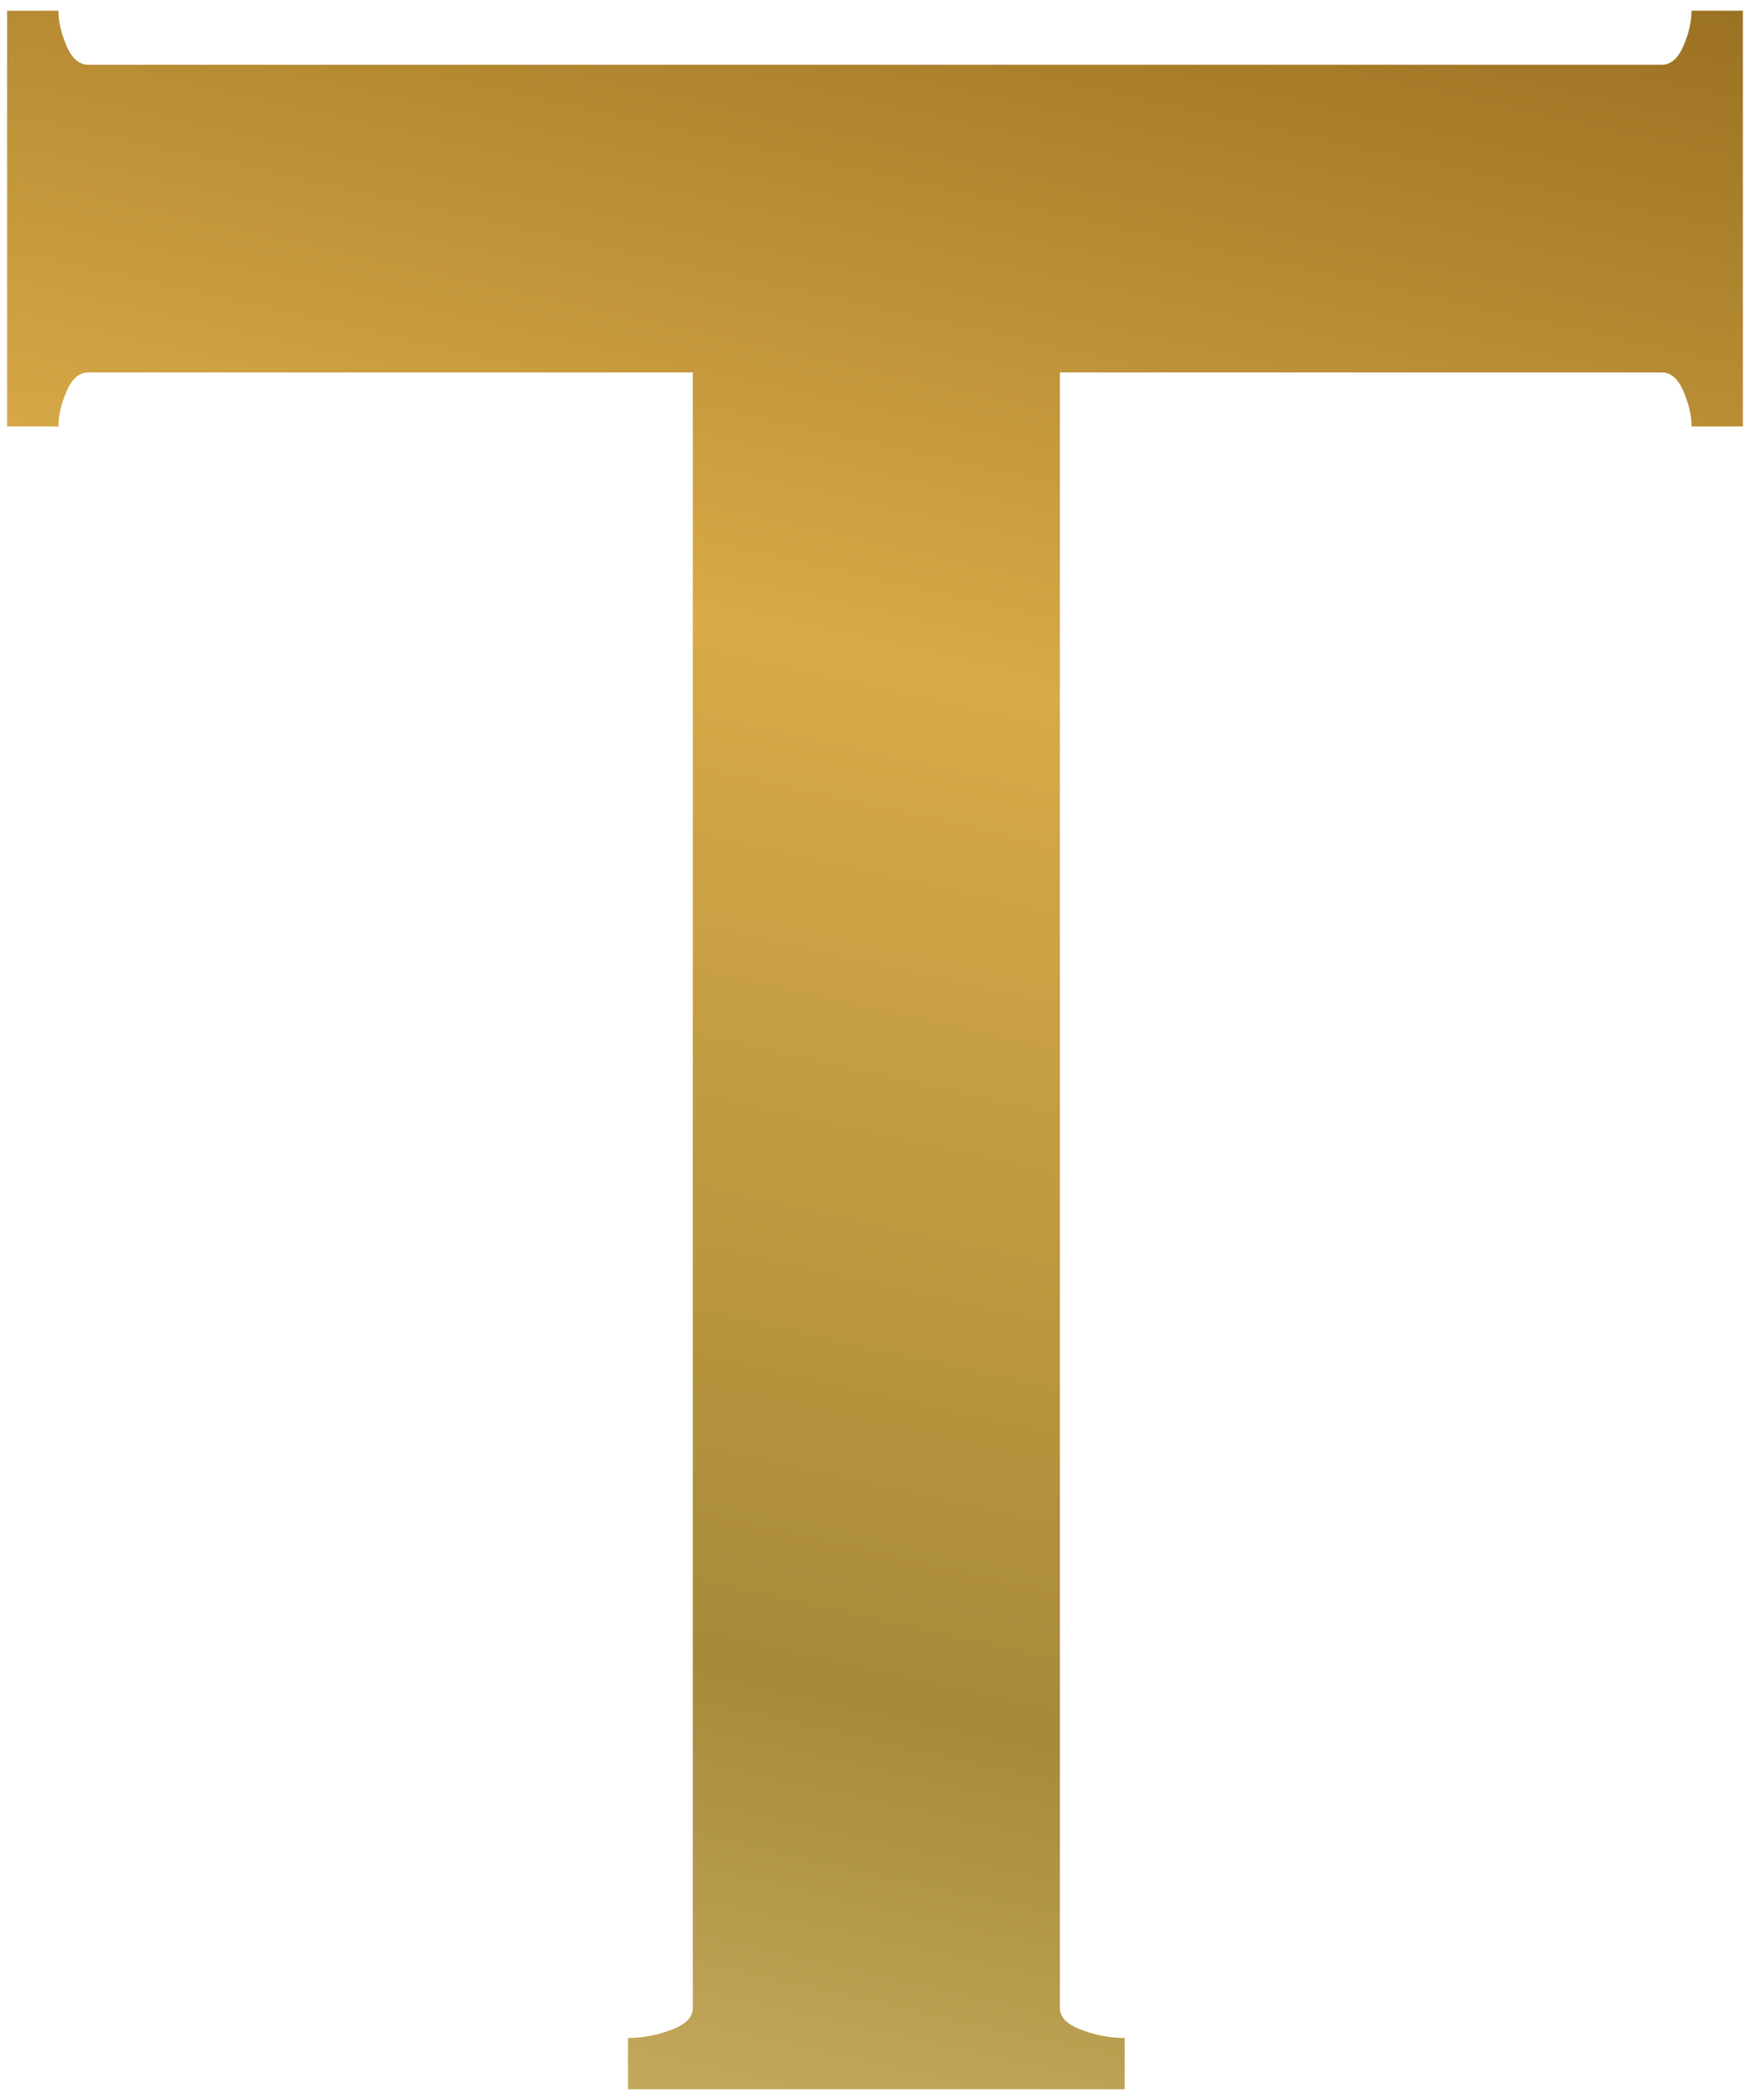 <svg xmlns="http://www.w3.org/2000/svg" width="125" height="150" viewBox="0 0 125 150" fill="none"><path d="M124.49 0.767V30.46H120.826C120.826 29.689 120.633 28.853 120.248 27.953C119.862 27.054 119.348 26.604 118.705 26.604H75.708V143.449C75.708 144.092 76.222 144.606 77.25 144.992C78.279 145.377 79.307 145.57 80.335 145.57V149.234H44.858V145.57C45.886 145.57 46.914 145.377 47.943 144.992C48.971 144.606 49.485 144.092 49.485 143.449V26.604H6.295C5.652 26.604 5.138 27.054 4.752 27.953C4.367 28.853 4.174 29.689 4.174 30.46H0.51V0.767H4.174C4.174 1.538 4.367 2.373 4.752 3.273C5.138 4.173 5.652 4.623 6.295 4.623H118.705C119.348 4.623 119.862 4.173 120.248 3.273C120.633 2.373 120.826 1.538 120.826 0.767H124.49Z" fill="url(#paint0_linear_75_6)"></path><defs><linearGradient id="paint0_linear_75_6" x1="-169.95" y1="218.196" x2="-101.373" y2="-89.698" gradientUnits="userSpaceOnUse"><stop offset="0.005" stop-color="#D8AA48"></stop><stop offset="0.16" stop-color="#FFE8A6"></stop><stop offset="0.46" stop-color="#A78A39"></stop><stop offset="0.69" stop-color="#D8AA48"></stop><stop offset="0.93" stop-color="#896117"></stop></linearGradient></defs></svg>